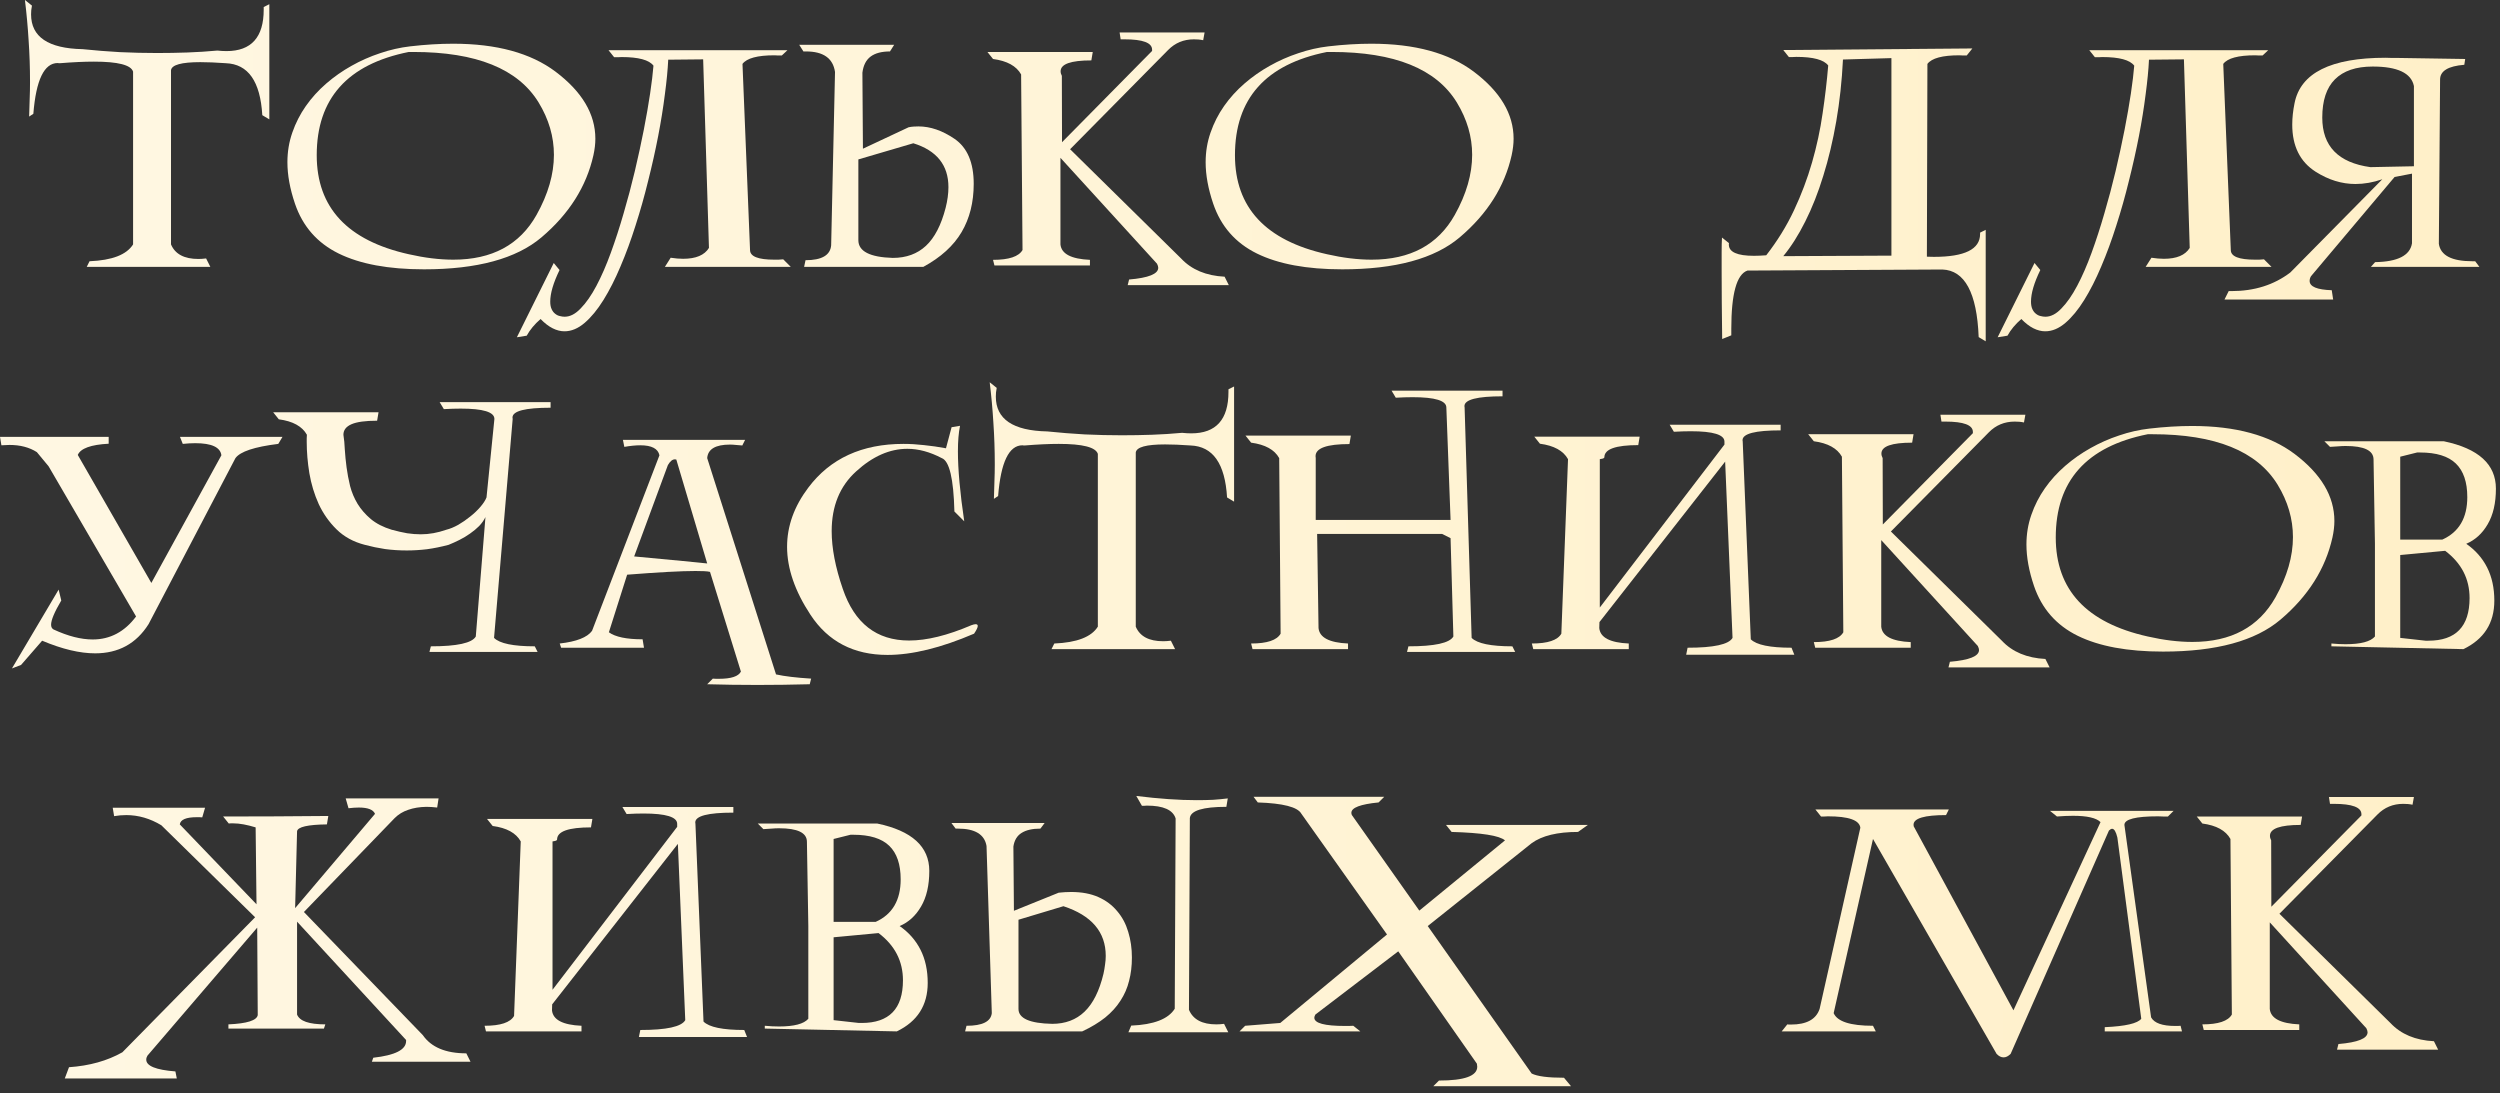 <?xml version="1.0" encoding="UTF-8"?> <svg xmlns="http://www.w3.org/2000/svg" width="327" height="143" viewBox="0 0 327 143" fill="none"><rect x="0" y="0" width="327" height="143" fill="#333333" stroke="none"/><path d="M3.261 0L4.18 0.735C4.149 0.949 4.118 1.148 4.088 1.332C4.072 1.516 4.065 1.699 4.065 1.883C4.065 4.823 6.308 6.338 10.793 6.43C12.431 6.598 14.062 6.729 15.685 6.82C17.308 6.897 18.93 6.935 20.553 6.935C21.885 6.935 23.202 6.912 24.503 6.866C25.805 6.82 27.114 6.736 28.43 6.614C28.844 6.66 29.242 6.683 29.624 6.683C32.87 6.683 34.493 4.876 34.493 1.263V0.919L35.228 0.551V15.616L34.309 15.065C34.049 10.64 32.457 8.374 29.532 8.267C28.247 8.175 27.137 8.129 26.203 8.129C23.738 8.129 22.459 8.482 22.367 9.186V31.967C22.903 33.237 24.098 33.873 25.95 33.873C26.256 33.873 26.593 33.85 26.96 33.804L27.512 34.906H11.345L11.712 34.171C14.667 34.049 16.565 33.314 17.407 31.967V9.37C17.132 8.497 15.425 8.061 12.286 8.061C11.031 8.061 9.553 8.129 7.854 8.267C7.808 8.267 7.754 8.267 7.693 8.267C7.647 8.252 7.601 8.244 7.555 8.244C5.779 8.244 4.715 10.457 4.363 14.881L3.812 15.248C3.843 14.483 3.866 13.725 3.881 12.975C3.912 12.225 3.927 11.475 3.927 10.725C3.927 8.872 3.866 7.058 3.743 5.282C3.636 3.506 3.475 1.745 3.261 0Z" fill="url(#paint0_linear_248_2)"></path><path d="M53.645 6.063C55.636 5.833 57.511 5.718 59.272 5.718C64.952 5.718 69.414 6.935 72.66 9.37C76.135 11.988 77.873 14.912 77.873 18.142C77.873 18.816 77.789 19.535 77.62 20.301C76.702 24.404 74.436 27.986 70.823 31.048C67.531 33.834 62.41 35.228 55.459 35.228C50.821 35.228 47.1 34.539 44.299 33.161C41.497 31.783 39.591 29.609 38.581 26.639C37.922 24.695 37.593 22.888 37.593 21.219C37.593 19.857 37.807 18.563 38.236 17.338C38.665 16.098 39.254 14.942 40.004 13.871C40.755 12.799 41.642 11.819 42.668 10.931C43.694 10.043 44.796 9.27 45.975 8.612C47.169 7.938 48.417 7.387 49.718 6.958C51.02 6.514 52.329 6.216 53.645 6.063ZM53.462 6.798C45.439 8.405 41.428 12.906 41.428 20.301C41.428 27.144 45.439 31.462 53.462 33.253C55.544 33.727 57.488 33.965 59.295 33.965C64.362 33.965 67.991 32.013 70.18 28.109C71.695 25.399 72.453 22.781 72.453 20.255C72.453 17.882 71.787 15.601 70.455 13.411C67.761 9.002 62.303 6.798 54.082 6.798H53.462Z" fill="url(#paint1_linear_248_2)"></path><path d="M102.996 6.568L102.261 7.257C102.093 7.257 101.925 7.257 101.756 7.257C101.603 7.242 101.45 7.234 101.297 7.234C99.077 7.234 97.684 7.609 97.117 8.359L98.105 32.702C98.105 33.544 99.161 33.965 101.274 33.965C101.458 33.965 101.641 33.965 101.825 33.965C102.024 33.949 102.231 33.934 102.445 33.919L103.433 34.906H86.967L87.725 33.712C88.322 33.804 88.865 33.85 89.355 33.85C91.024 33.85 92.149 33.375 92.731 32.426L91.973 7.762L87.403 7.808C87.342 9.109 87.197 10.617 86.967 12.332C86.753 14.047 86.462 15.861 86.094 17.775C85.727 19.673 85.291 21.625 84.785 23.631C84.296 25.636 83.744 27.588 83.132 29.487C82.535 31.385 81.876 33.176 81.157 34.86C80.453 36.529 79.71 37.991 78.929 39.246C78.149 40.502 77.329 41.497 76.472 42.232C75.615 42.967 74.734 43.334 73.831 43.334C73.326 43.334 72.813 43.204 72.293 42.944C71.772 42.684 71.244 42.278 70.708 41.727C69.927 42.4 69.323 43.128 68.894 43.908L67.608 44.115L72.43 34.401L73.188 35.32C72.377 36.988 71.971 38.366 71.971 39.453C71.971 39.851 72.032 40.18 72.155 40.441C72.277 40.701 72.43 40.9 72.614 41.038C72.798 41.191 72.997 41.29 73.211 41.336C73.441 41.398 73.655 41.428 73.854 41.428C74.574 41.428 75.278 41.061 75.967 40.326C76.671 39.606 77.353 38.627 78.011 37.386C78.669 36.146 79.297 34.707 79.894 33.069C80.491 31.431 81.05 29.709 81.57 27.902C82.106 26.08 82.596 24.235 83.04 22.367C83.484 20.484 83.874 18.686 84.211 16.971C84.548 15.241 84.824 13.656 85.038 12.217C85.252 10.763 85.398 9.553 85.474 8.589C84.908 7.839 83.515 7.463 81.295 7.463C81.126 7.463 80.966 7.471 80.812 7.486C80.659 7.486 80.499 7.486 80.33 7.486L79.595 6.568H102.996Z" fill="url(#paint2_linear_248_2)"></path><path d="M109.22 9.415C108.959 7.624 107.696 6.729 105.431 6.729H105.086L104.535 5.856H116.959L116.408 6.729C115.321 6.729 114.479 6.951 113.882 7.395C113.284 7.839 112.925 8.543 112.802 9.507L112.871 19.451L118.842 16.649C119.056 16.603 119.271 16.573 119.485 16.558C119.699 16.542 119.914 16.535 120.128 16.535C121.69 16.535 123.266 17.078 124.859 18.165C126.527 19.313 127.362 21.273 127.362 24.044C127.362 26.463 126.834 28.568 125.777 30.359C124.721 32.151 123.052 33.666 120.771 34.906H105.178L105.362 34.034C107.49 34.034 108.607 33.383 108.715 32.082L109.22 9.415ZM112.274 31.416C112.274 32.87 113.774 33.643 116.775 33.735C118.536 33.735 119.982 33.207 121.115 32.151C122.248 31.094 123.106 29.441 123.687 27.19C123.932 26.226 124.055 25.322 124.055 24.48C124.055 21.602 122.524 19.688 119.462 18.739L112.274 20.852V31.416Z" fill="url(#paint3_linear_248_2)"></path><path d="M129.153 6.798H142.932L142.748 7.9C140.069 7.9 138.729 8.374 138.729 9.324C138.729 9.523 138.783 9.722 138.89 9.921L138.913 18.601L150.694 6.66V6.499C150.694 5.596 149.492 5.144 147.088 5.144H146.583L146.445 4.248H157.56L157.377 5.259C157.162 5.213 156.956 5.182 156.756 5.167C156.557 5.152 156.358 5.144 156.159 5.144C154.827 5.144 153.702 5.611 152.784 6.545L139.969 19.52L154.483 33.804C155.861 35.274 157.759 36.07 160.178 36.192L160.729 37.294H147.502L147.685 36.56C150.227 36.345 151.498 35.833 151.498 35.021C151.498 34.883 151.444 34.707 151.337 34.493L138.706 20.645V31.967C138.829 33.207 140.115 33.88 142.564 33.988V34.722H130.072L129.888 33.988C131.97 33.988 133.256 33.559 133.746 32.702L133.562 9.737C132.95 8.635 131.725 7.961 129.888 7.716L129.153 6.798Z" fill="url(#paint4_linear_248_2)"></path><path d="M173.75 6.063C175.741 5.833 177.616 5.718 179.377 5.718C185.057 5.718 189.519 6.935 192.765 9.37C196.24 11.988 197.978 14.912 197.978 18.142C197.978 18.816 197.894 19.535 197.725 20.301C196.807 24.404 194.541 27.986 190.928 31.048C187.636 33.834 182.515 35.228 175.565 35.228C170.926 35.228 167.205 34.539 164.404 33.161C161.602 31.783 159.696 29.609 158.686 26.639C158.027 24.695 157.698 22.888 157.698 21.219C157.698 19.857 157.912 18.563 158.341 17.338C158.77 16.098 159.359 14.942 160.109 13.871C160.86 12.799 161.747 11.819 162.773 10.931C163.799 10.043 164.901 9.27 166.08 8.612C167.274 7.938 168.522 7.387 169.823 6.958C171.125 6.514 172.434 6.216 173.75 6.063ZM173.567 6.798C165.544 8.405 161.533 12.906 161.533 20.301C161.533 27.144 165.544 31.462 173.567 33.253C175.649 33.727 177.593 33.965 179.4 33.965C184.467 33.965 188.096 32.013 190.285 28.109C191.801 25.399 192.558 22.781 192.558 20.255C192.558 17.882 191.892 15.601 190.56 13.411C187.866 9.002 182.408 6.798 174.187 6.798H173.567Z" fill="url(#paint5_linear_248_2)"></path><path d="M257.985 6.338L257.25 7.257C257.081 7.257 256.913 7.257 256.744 7.257C256.591 7.242 256.438 7.234 256.285 7.234C254.065 7.234 252.672 7.609 252.106 8.359L252.037 33.574L252.955 33.597C256.982 33.597 258.995 32.602 258.995 30.612V30.428L259.73 30.061V44.643L258.811 44.092C258.582 38.305 256.997 35.358 254.058 35.251L228.567 35.389C227.158 35.878 226.454 38.42 226.454 43.013V43.862L225.26 44.345C225.214 40.793 225.191 37.869 225.191 35.572C225.191 34.577 225.191 33.712 225.191 32.977C225.191 32.227 225.206 31.592 225.237 31.071L226.156 31.806C226.156 31.837 226.148 31.867 226.133 31.898C226.133 31.928 226.133 31.959 226.133 31.99C226.133 32.969 227.227 33.459 229.417 33.459C229.891 33.459 230.427 33.437 231.024 33.391C232.479 31.523 233.688 29.563 234.652 27.512C235.617 25.46 236.405 23.37 237.018 21.242C237.63 19.114 238.09 16.979 238.396 14.835C238.717 12.692 238.962 10.602 239.131 8.566C238.564 7.816 237.171 7.441 234.951 7.441C234.783 7.441 234.622 7.448 234.469 7.463C234.316 7.463 234.155 7.463 233.987 7.463L233.252 6.545L257.985 6.338ZM247.398 7.601L241.06 7.785C240.922 10.587 240.631 13.274 240.187 15.846C239.743 18.402 239.177 20.783 238.488 22.988C237.814 25.192 237.025 27.19 236.122 28.981C235.234 30.757 234.277 32.265 233.252 33.505L247.398 33.437V7.601Z" fill="url(#paint6_linear_248_2)"></path><path d="M296.68 6.568L295.945 7.257C295.777 7.257 295.608 7.257 295.44 7.257C295.287 7.242 295.134 7.234 294.981 7.234C292.761 7.234 291.367 7.609 290.801 8.359L291.788 32.702C291.788 33.544 292.845 33.965 294.958 33.965C295.141 33.965 295.325 33.965 295.509 33.965C295.708 33.949 295.914 33.934 296.129 33.919L297.116 34.906H280.651L281.408 33.712C282.006 33.804 282.549 33.85 283.039 33.85C284.708 33.85 285.833 33.375 286.415 32.426L285.657 7.762L281.087 7.808C281.026 9.109 280.88 10.617 280.651 12.332C280.436 14.047 280.145 15.861 279.778 17.775C279.411 19.673 278.974 21.625 278.469 23.631C277.979 25.636 277.428 27.588 276.816 29.487C276.218 31.385 275.56 33.176 274.841 34.86C274.136 36.529 273.394 37.991 272.613 39.246C271.832 40.502 271.013 41.497 270.156 42.232C269.298 42.967 268.418 43.334 267.515 43.334C267.01 43.334 266.497 43.204 265.976 42.944C265.456 42.684 264.928 42.278 264.392 41.727C263.611 42.4 263.006 43.128 262.577 43.908L261.291 44.115L266.114 34.401L266.872 35.32C266.06 36.988 265.655 38.366 265.655 39.453C265.655 39.851 265.716 40.18 265.838 40.441C265.961 40.701 266.114 40.9 266.298 41.038C266.481 41.191 266.68 41.29 266.895 41.336C267.124 41.398 267.339 41.428 267.538 41.428C268.257 41.428 268.962 41.061 269.651 40.326C270.355 39.606 271.036 38.627 271.694 37.386C272.353 36.146 272.98 34.707 273.578 33.069C274.175 31.431 274.733 29.709 275.254 27.902C275.79 26.08 276.28 24.235 276.724 22.367C277.168 20.484 277.558 18.686 277.895 16.971C278.232 15.241 278.507 13.656 278.722 12.217C278.936 10.763 279.081 9.553 279.158 8.589C278.591 7.839 277.198 7.463 274.978 7.463C274.81 7.463 274.649 7.471 274.496 7.486C274.343 7.486 274.182 7.486 274.014 7.486L273.279 6.568H296.68Z" fill="url(#paint7_linear_248_2)"></path><path d="M311.607 23.447C310.413 23.86 309.242 24.067 308.093 24.067C306.302 24.067 304.564 23.531 302.88 22.459C300.844 21.158 299.826 19.107 299.826 16.305C299.826 15.417 299.926 14.483 300.125 13.503C300.905 9.538 304.878 7.555 312.043 7.555C312.304 7.555 312.564 7.563 312.824 7.578C313.084 7.578 313.345 7.578 313.605 7.578L322.446 7.716L322.331 8.474C320.219 8.642 319.162 9.285 319.162 10.403L319.002 31.898C319.231 33.413 320.693 34.171 323.388 34.171H323.755L324.306 34.906H310.114L310.665 34.286C313.62 34.24 315.228 33.421 315.488 31.829V22.712L313.214 23.148L302.283 36.123C302.161 36.322 302.1 36.529 302.1 36.743C302.1 37.494 303.064 37.899 304.993 37.961L305.177 39.178H290.962L291.513 38.075H291.88C294.881 38.075 297.445 37.264 299.573 35.641L311.607 23.447ZM315.741 11.253C315.388 9.553 313.59 8.704 310.344 8.704C308.17 8.704 306.524 9.262 305.406 10.38C304.304 11.482 303.753 13.151 303.753 15.386C303.753 19.122 305.85 21.28 310.045 21.862L315.741 21.747V11.253Z" fill="url(#paint8_linear_248_2)"></path><path d="M19.428 81.645C17.82 84.187 15.493 85.457 12.447 85.457C10.441 85.457 8.129 84.906 5.512 83.804L2.756 86.973L1.562 87.432L7.67 77.121L8.015 78.545C7.127 80.045 6.683 81.102 6.683 81.714C6.683 82.005 6.79 82.212 7.004 82.334C8.887 83.207 10.594 83.643 12.125 83.643C14.406 83.643 16.297 82.64 17.798 80.635L6.361 61L4.823 59.14C3.843 58.512 2.649 58.198 1.24 58.198C1.072 58.198 0.896 58.206 0.712 58.221C0.543 58.221 0.367 58.229 0.184 58.244L0 57.142H14.215V58.038C11.888 58.16 10.541 58.65 10.173 59.507L19.796 76.249L28.958 59.553C28.821 58.497 27.68 57.969 25.537 57.969C25.292 57.969 25.031 57.976 24.756 57.992C24.496 58.007 24.212 58.03 23.906 58.061L23.539 57.142H36.95L36.399 58.061C33.291 58.443 31.423 59.063 30.796 59.921L19.428 81.645Z" fill="url(#paint9_linear_248_2)"></path><path d="M35.733 53.927H49.512L49.328 55.029C47.797 55.029 46.679 55.182 45.975 55.489C45.271 55.795 44.919 56.254 44.919 56.866C45.011 57.433 45.072 58.084 45.102 58.818C45.148 59.553 45.225 60.326 45.332 61.138C45.439 61.934 45.592 62.745 45.791 63.572C46.006 64.399 46.335 65.18 46.779 65.915C47.223 66.634 47.797 67.292 48.501 67.889C49.221 68.487 50.132 68.954 51.234 69.29C51.969 69.489 52.643 69.642 53.255 69.75C53.867 69.841 54.464 69.887 55.046 69.887C56.133 69.887 57.243 69.688 58.376 69.29C58.866 69.168 59.386 68.954 59.938 68.647C60.489 68.326 61.009 67.966 61.499 67.568C62.005 67.17 62.449 66.749 62.831 66.305C63.214 65.861 63.482 65.448 63.635 65.065L64.668 54.8C64.668 53.896 63.199 53.445 60.259 53.445C59.586 53.445 58.851 53.468 58.055 53.514L57.503 52.595H72.017V53.33C68.695 53.33 67.034 53.758 67.034 54.616C67.034 54.692 67.041 54.754 67.057 54.8L64.622 83.436C65.357 84.171 67.133 84.539 69.95 84.539L70.318 85.274H56.172L56.355 84.539C59.785 84.539 61.744 84.11 62.234 83.253L63.497 67.637C63.298 68.05 63.023 68.441 62.67 68.808C62.318 69.16 61.92 69.489 61.476 69.796C61.048 70.102 60.588 70.377 60.098 70.622C59.608 70.867 59.134 71.082 58.675 71.265C57.695 71.525 56.753 71.717 55.85 71.839C54.947 71.947 54.066 72 53.209 72C52.229 72 51.28 71.939 50.361 71.816C49.458 71.679 48.578 71.495 47.721 71.265C46.235 70.882 45.003 70.209 44.023 69.244C43.043 68.28 42.263 67.17 41.681 65.915C41.114 64.659 40.709 63.319 40.464 61.896C40.234 60.472 40.119 59.109 40.119 57.808C40.119 57.64 40.119 57.486 40.119 57.349C40.119 57.196 40.127 57.035 40.142 56.866C39.53 55.764 38.305 55.09 36.468 54.846L35.733 53.927Z" fill="url(#paint10_linear_248_2)"></path><path d="M73.395 84.722L73.211 84.171C75.4 83.926 76.809 83.375 77.437 82.518L86.255 59.553C86.071 58.681 85.237 58.244 83.752 58.244C83.155 58.244 82.458 58.313 81.662 58.451L81.478 57.532H97.462L97.094 58.267C96.788 58.237 96.505 58.214 96.245 58.198C95.984 58.168 95.732 58.152 95.487 58.152C93.588 58.152 92.593 58.742 92.501 59.921L101.504 88.213C102.606 88.458 104.137 88.642 106.097 88.764L105.913 89.499C104.734 89.53 103.578 89.553 102.445 89.568C101.312 89.583 100.187 89.591 99.069 89.591C97.952 89.591 96.842 89.583 95.74 89.568C94.653 89.553 93.573 89.53 92.501 89.499L93.236 88.764C93.374 88.78 93.512 88.787 93.65 88.787C93.787 88.787 93.918 88.787 94.04 88.787C95.632 88.787 96.589 88.473 96.911 87.846L92.869 74.802C92.685 74.756 92.433 74.725 92.111 74.71C91.79 74.695 91.407 74.687 90.963 74.687C89.11 74.687 86.133 74.848 82.03 75.169L79.641 82.702C80.483 83.314 81.953 83.62 84.05 83.62L84.234 84.722H73.395ZM92.501 73.7L88.46 60.104C88.414 60.089 88.353 60.081 88.276 60.081C87.954 60.081 87.648 60.334 87.357 60.839L82.948 72.781C85.597 73.026 87.71 73.225 89.286 73.378C90.879 73.531 91.95 73.638 92.501 73.7Z" fill="url(#paint11_linear_248_2)"></path><path d="M125.571 55.695C125.387 56.599 125.295 57.709 125.295 59.025C125.295 61.398 125.571 64.452 126.122 68.188L124.836 66.902C124.729 62.615 124.177 60.288 123.182 59.921C121.636 59.109 120.136 58.704 118.681 58.704C116.369 58.704 114.134 59.691 111.975 61.666C109.847 63.595 108.783 66.198 108.783 69.474C108.783 71.694 109.266 74.205 110.23 77.006C111.761 81.523 114.655 83.781 118.911 83.781C121.223 83.781 123.932 83.115 127.04 81.783C127.285 81.691 127.477 81.645 127.614 81.645C127.798 81.645 127.89 81.722 127.89 81.875C127.89 82.074 127.729 82.411 127.408 82.885C123.09 84.738 119.317 85.664 116.086 85.664C111.662 85.664 108.301 83.911 106.005 80.405C103.968 77.313 102.95 74.35 102.95 71.518C102.95 68.808 103.877 66.228 105.729 63.779C108.592 59.967 112.741 58.061 118.176 58.061C119.049 58.061 119.944 58.114 120.863 58.221C121.781 58.313 122.738 58.451 123.733 58.635L124.468 55.879L125.571 55.695Z" fill="url(#paint12_linear_248_2)"></path><path d="M129.452 50L130.37 50.735C130.34 50.949 130.309 51.148 130.278 51.332C130.263 51.516 130.255 51.699 130.255 51.883C130.255 54.823 132.498 56.338 136.984 56.43C138.622 56.599 140.253 56.729 141.875 56.821C143.498 56.897 145.121 56.935 146.744 56.935C148.076 56.935 149.393 56.912 150.694 56.866C151.995 56.821 153.304 56.736 154.621 56.614C155.034 56.66 155.432 56.683 155.815 56.683C159.061 56.683 160.683 54.876 160.683 51.263V50.919L161.418 50.551V65.616L160.5 65.065C160.239 60.64 158.647 58.374 155.723 58.267C154.437 58.175 153.327 58.13 152.393 58.13C149.928 58.13 148.65 58.482 148.558 59.186V81.967C149.094 83.237 150.288 83.873 152.141 83.873C152.447 83.873 152.784 83.85 153.151 83.804L153.702 84.906H137.535L137.903 84.171C140.857 84.049 142.756 83.314 143.598 81.967V59.37C143.322 58.497 141.615 58.061 138.477 58.061C137.221 58.061 135.744 58.13 134.044 58.267C133.999 58.267 133.945 58.267 133.884 58.267C133.838 58.252 133.792 58.244 133.746 58.244C131.97 58.244 130.906 60.457 130.554 64.881L130.003 65.249C130.033 64.483 130.056 63.725 130.072 62.975C130.102 62.225 130.118 61.475 130.118 60.724C130.118 58.872 130.056 57.058 129.934 55.282C129.827 53.506 129.666 51.745 129.452 50Z" fill="url(#paint13_linear_248_2)"></path><path d="M162.911 56.981H176.69L176.506 58.084C173.551 58.084 172.074 58.612 172.074 59.668C172.074 59.775 172.082 59.859 172.097 59.921V68.004H189.734L189.183 53.307C189.183 52.404 187.713 51.952 184.773 51.952C184.1 51.952 183.365 51.975 182.569 52.021L182.018 51.102H196.531V51.837C193.209 51.837 191.548 52.266 191.548 53.123C191.548 53.2 191.556 53.261 191.571 53.307L192.489 83.436C193.224 84.171 195 84.539 197.817 84.539L198.185 85.274H184.038L184.222 84.539C187.652 84.539 189.611 84.11 190.101 83.253L189.734 70.393L188.631 69.841H172.281L172.464 82.15C172.587 83.391 173.873 84.064 176.322 84.171V84.906H163.83L163.646 84.171C165.728 84.171 167.014 83.743 167.504 82.885L167.32 59.921C166.708 58.818 165.483 58.145 163.646 57.9L162.911 56.981Z" fill="url(#paint14_linear_248_2)"></path><path d="M209.254 79.464L225.558 58.152V57.762C225.558 56.859 224.089 56.407 221.149 56.407C220.476 56.407 219.741 56.43 218.945 56.476L218.394 55.557H232.907V56.292C229.585 56.292 227.924 56.721 227.924 57.578C227.924 57.655 227.931 57.716 227.947 57.762L229.003 83.62C229.738 84.355 231.514 84.722 234.331 84.722L234.698 85.641H220.552L220.736 84.722C224.165 84.722 226.125 84.294 226.615 83.436L225.65 60.38L209.208 81.37L209.185 82.15C209.307 83.391 210.593 84.064 213.043 84.171V84.906H200.55L200.366 84.171C202.448 84.171 203.734 83.743 204.224 82.885L205.097 60.059C204.485 58.956 203.26 58.283 201.423 58.038L200.688 57.119H214.467L214.283 58.221C211.328 58.221 209.851 58.749 209.851 59.806C209.851 59.837 209.828 59.875 209.782 59.921C209.736 59.967 209.56 60.013 209.254 60.059V79.464Z" fill="url(#paint15_linear_248_2)"></path><path d="M236.513 56.797H250.291L250.108 57.9C247.428 57.9 246.089 58.374 246.089 59.324C246.089 59.523 246.142 59.722 246.25 59.921L246.273 68.601L258.053 56.66V56.499C258.053 55.596 256.852 55.144 254.448 55.144H253.943L253.805 54.248H264.92L264.736 55.259C264.522 55.213 264.315 55.182 264.116 55.167C263.917 55.152 263.718 55.144 263.519 55.144C262.187 55.144 261.062 55.611 260.143 56.545L247.329 69.52L261.843 83.804C263.22 85.274 265.119 86.07 267.538 86.192L268.089 87.294H254.861L255.045 86.56C257.586 86.345 258.857 85.832 258.857 85.021C258.857 84.883 258.804 84.707 258.696 84.493L246.066 70.645V81.967C246.188 83.207 247.474 83.88 249.924 83.988V84.722H237.431L237.247 83.988C239.33 83.988 240.616 83.559 241.106 82.702L240.922 59.737C240.309 58.635 239.085 57.961 237.247 57.716L236.513 56.797Z" fill="url(#paint16_linear_248_2)"></path><path d="M281.11 56.063C283.1 55.833 284.976 55.718 286.736 55.718C292.416 55.718 296.879 56.935 300.125 59.37C303.6 61.987 305.338 64.912 305.338 68.142C305.338 68.816 305.253 69.535 305.085 70.301C304.166 74.404 301.901 77.986 298.287 81.048C294.996 83.835 289.875 85.228 282.924 85.228C278.285 85.228 274.565 84.539 271.763 83.161C268.962 81.783 267.056 79.609 266.045 76.639C265.387 74.695 265.058 72.888 265.058 71.219C265.058 69.857 265.272 68.563 265.701 67.338C266.129 66.098 266.719 64.942 267.469 63.871C268.219 62.799 269.107 61.819 270.133 60.931C271.159 60.043 272.261 59.27 273.44 58.612C274.634 57.938 275.882 57.387 277.183 56.958C278.484 56.514 279.793 56.216 281.11 56.063ZM280.926 56.797C272.904 58.405 268.893 62.906 268.893 70.301C268.893 77.144 272.904 81.462 280.926 83.253C283.008 83.727 284.953 83.965 286.759 83.965C291.827 83.965 295.455 82.013 297.644 78.109C299.16 75.399 299.918 72.781 299.918 70.255C299.918 67.882 299.252 65.601 297.92 63.411C295.225 59.002 289.768 56.797 281.546 56.797H280.926Z" fill="url(#paint17_linear_248_2)"></path><path d="M304.029 57.716H319.645C324.192 58.665 326.465 60.732 326.465 63.917C326.465 65.8 326.105 67.354 325.386 68.578C324.681 69.788 323.748 70.638 322.584 71.127C323.778 71.954 324.689 72.988 325.317 74.228C325.945 75.468 326.258 76.915 326.258 78.568C326.258 81.492 324.911 83.605 322.217 84.906L304.947 84.539V84.171C305.284 84.202 305.605 84.225 305.912 84.24C306.233 84.256 306.532 84.263 306.807 84.263C308.782 84.263 310.061 83.926 310.642 83.253V71.127L310.459 60.104C310.459 58.926 309.242 58.336 306.807 58.336C306.501 58.336 306.18 58.352 305.843 58.382C305.506 58.397 305.146 58.42 304.763 58.451L304.029 57.716ZM313.949 72.597V83.436L317.256 83.804H317.624C321.221 83.804 323.02 81.944 323.02 78.224C323.02 75.713 321.956 73.654 319.828 72.046L313.949 72.597ZM313.949 59.737V70.576H319.461C321.635 69.597 322.722 67.744 322.722 65.019C322.722 63.059 322.224 61.597 321.229 60.633C320.234 59.668 318.672 59.186 316.544 59.186H316.154L313.949 59.737Z" fill="url(#paint18_linear_248_2)"></path><path d="M38.856 132.702C39.025 133.13 39.415 133.452 40.027 133.666C40.655 133.88 41.497 133.988 42.553 133.988L42.37 134.539H29.877V133.988C32.311 133.88 33.59 133.475 33.712 132.771L33.643 121.334L19.29 138.075C19.183 138.244 19.13 138.42 19.13 138.604C19.13 139.43 20.4 139.943 22.942 140.142L23.125 141.061H8.474L9.025 139.591C11.704 139.407 14.031 138.757 16.006 137.639L33.368 119.979L21.105 107.946C19.635 107.058 18.104 106.614 16.512 106.614C15.976 106.614 15.447 106.66 14.927 106.752L14.743 105.649H26.823L26.455 106.912C26.333 106.897 26.21 106.889 26.088 106.889C25.981 106.889 25.866 106.889 25.743 106.889C24.35 106.889 23.608 107.203 23.516 107.831L33.551 118.28L33.437 108.221C32.885 108.053 32.365 107.923 31.875 107.831C31.385 107.739 30.918 107.693 30.474 107.693C30.382 107.693 30.29 107.693 30.198 107.693C30.107 107.693 30.015 107.701 29.923 107.716L29.188 106.798C33.689 106.798 38.274 106.775 42.944 106.729L42.76 107.831C40.249 107.862 38.948 108.16 38.856 108.727L38.603 118.785L49.052 106.453C48.823 105.902 48.118 105.626 46.94 105.626C46.741 105.626 46.526 105.634 46.297 105.649C46.082 105.665 45.845 105.688 45.585 105.718L45.217 104.432H57.366L57.182 105.626C56.937 105.596 56.692 105.573 56.447 105.557C56.217 105.542 55.995 105.534 55.781 105.534C54.878 105.55 54.082 105.68 53.393 105.925C52.704 106.155 52.114 106.514 51.624 107.004L39.752 119.29L55.299 135.388C56.401 136.981 58.3 137.777 60.994 137.777L61.545 138.879H48.639L48.823 138.351C51.686 138.029 53.117 137.302 53.117 136.169V136.031L38.856 120.553V132.702Z" fill="url(#paint19_linear_248_2)"></path><path d="M72.27 129.464L88.575 108.152V107.762C88.575 106.859 87.105 106.407 84.165 106.407C83.492 106.407 82.757 106.43 81.961 106.476L81.41 105.557H95.923V106.292C92.601 106.292 90.94 106.721 90.94 107.578C90.94 107.655 90.948 107.716 90.963 107.762L92.019 133.62C92.754 134.355 94.53 134.723 97.347 134.723L97.714 135.641H83.568L83.752 134.723C87.181 134.723 89.141 134.294 89.631 133.436L88.666 110.38L72.224 131.37L72.201 132.15C72.323 133.391 73.609 134.064 76.059 134.171V134.906H63.566L63.382 134.171C65.465 134.171 66.751 133.743 67.24 132.885L68.113 110.059C67.501 108.956 66.276 108.283 64.439 108.038L63.704 107.119H77.483L77.299 108.221C74.344 108.221 72.867 108.75 72.867 109.806C72.867 109.837 72.844 109.875 72.798 109.921C72.752 109.967 72.576 110.013 72.27 110.059V129.464Z" fill="url(#paint20_linear_248_2)"></path><path d="M99.115 107.716H114.731C119.278 108.665 121.552 110.732 121.552 113.917C121.552 115.8 121.192 117.354 120.472 118.578C119.768 119.788 118.834 120.638 117.671 121.127C118.865 121.954 119.776 122.988 120.403 124.228C121.031 125.468 121.345 126.915 121.345 128.568C121.345 131.492 119.998 133.605 117.303 134.906L100.034 134.539V134.171C100.371 134.202 100.692 134.225 100.998 134.24C101.32 134.256 101.618 134.263 101.894 134.263C103.869 134.263 105.147 133.926 105.729 133.253V121.127L105.545 110.104C105.545 108.926 104.328 108.336 101.894 108.336C101.588 108.336 101.266 108.351 100.929 108.382C100.593 108.397 100.233 108.42 99.85 108.451L99.115 107.716ZM109.036 122.597V133.436L112.343 133.804H112.71C116.308 133.804 118.107 131.944 118.107 128.224C118.107 125.713 117.043 123.654 114.915 122.046L109.036 122.597ZM109.036 109.737V120.576H114.548C116.721 119.596 117.808 117.744 117.808 115.019C117.808 113.059 117.311 111.597 116.316 110.633C115.321 109.668 113.759 109.186 111.631 109.186H111.241L109.036 109.737Z" fill="url(#paint21_linear_248_2)"></path><path d="M129.038 110.656C128.778 109.14 127.53 108.382 125.295 108.382H124.996L124.445 107.647H136.639L136.088 108.382C135.032 108.382 134.205 108.573 133.608 108.956C133.026 109.324 132.674 109.913 132.552 110.724L132.621 119.13L138.477 116.764C138.768 116.734 139.043 116.711 139.303 116.695C139.579 116.68 139.847 116.672 140.107 116.672C141.485 116.672 142.672 116.894 143.667 117.338C144.662 117.782 145.481 118.395 146.124 119.175C146.782 119.941 147.264 120.844 147.571 121.885C147.892 122.926 148.053 124.044 148.053 125.238C148.053 126.34 147.93 127.359 147.685 128.292C147.456 129.226 147.081 130.091 146.56 130.887C146.055 131.684 145.389 132.418 144.562 133.092C143.736 133.75 142.733 134.355 141.554 134.906H126.237L126.42 134.171C128.502 134.171 129.605 133.62 129.727 132.518L129.038 110.656ZM133.218 131.967C133.218 133.207 134.687 133.858 137.627 133.919C139.342 133.919 140.75 133.391 141.852 132.334C142.97 131.263 143.797 129.609 144.333 127.374C144.424 126.96 144.493 126.562 144.539 126.18C144.601 125.782 144.631 125.399 144.631 125.031C144.631 121.908 142.786 119.742 139.097 118.532L133.218 120.301V131.967ZM148.627 104.111L149.362 105.397C149.484 105.397 149.592 105.397 149.683 105.397C149.791 105.381 149.898 105.374 150.005 105.374C152.164 105.374 153.419 105.933 153.771 107.05L153.656 131.944C152.814 133.291 150.916 134.026 147.961 134.148L147.594 135.021H160.66L160.109 133.919C159.742 133.965 159.405 133.988 159.099 133.988C157.246 133.988 156.052 133.352 155.516 132.082L155.631 107.004C155.738 106.024 157.331 105.534 160.408 105.534L160.592 104.432C159.979 104.509 159.336 104.57 158.663 104.616C157.989 104.647 157.277 104.662 156.527 104.662C154.215 104.662 151.582 104.478 148.627 104.111Z" fill="url(#paint22_linear_248_2)"></path><path d="M181.053 104.225L180.318 104.96C177.945 105.19 176.759 105.642 176.759 106.315C176.759 106.422 176.782 106.522 176.828 106.614L185.646 119.107L196.853 109.921C196.118 109.293 193.791 108.926 189.871 108.818L189.137 107.9H207.692L206.406 108.818C203.711 108.818 201.691 109.308 200.343 110.288L186.748 121.127L200.343 140.418C201.078 140.785 202.487 140.969 204.569 140.969L205.487 142.071H187.483L188.218 141.336C191.556 141.336 193.224 140.732 193.224 139.522C193.224 139.461 193.217 139.4 193.201 139.338C193.201 139.277 193.194 139.208 193.178 139.132L182.89 124.434L172.051 132.702C171.959 132.87 171.913 133.008 171.913 133.115C171.913 133.835 173.253 134.194 175.932 134.194C176.1 134.194 176.269 134.194 176.437 134.194C176.621 134.194 176.812 134.187 177.011 134.171L177.93 134.906H162.13L162.865 134.171L167.458 133.804L181.42 122.23L170.214 106.43C169.724 105.557 167.825 105.068 164.519 104.96L163.967 104.225H181.053Z" fill="url(#paint23_linear_248_2)"></path><path d="M233.045 134.906L233.78 133.988C233.856 133.988 233.933 133.995 234.009 134.011C234.101 134.011 234.186 134.011 234.262 134.011C236.298 134.011 237.546 133.329 238.005 131.967L243.333 108.267C243.211 107.272 241.794 106.775 239.085 106.775C238.947 106.775 238.801 106.782 238.648 106.798C238.511 106.798 238.357 106.798 238.189 106.798L237.454 105.879H254.907L254.54 106.614C251.708 106.614 250.291 107.035 250.291 107.877C250.291 107.969 250.299 108.038 250.314 108.084L263.358 132.15L274.749 107.532C274.198 106.981 272.996 106.706 271.143 106.706C270.837 106.706 270.508 106.713 270.156 106.729C269.804 106.744 269.436 106.767 269.053 106.798L268.135 106.063H284.302L283.567 106.798C283.337 106.798 283.116 106.798 282.901 106.798C282.702 106.782 282.495 106.775 282.281 106.775C279.342 106.775 277.872 107.15 277.872 107.9L281.363 133.069C281.776 133.819 282.825 134.194 284.509 134.194C284.631 134.194 284.746 134.194 284.853 134.194C284.976 134.194 285.098 134.187 285.221 134.171L285.404 134.906H275.3V134.355C278.01 134.233 279.602 133.865 280.077 133.253L276.953 109.553C276.77 108.788 276.54 108.405 276.264 108.405C276.142 108.405 276.004 108.482 275.851 108.635L262.991 137.846C262.685 138.152 262.378 138.305 262.072 138.305C261.751 138.305 261.445 138.152 261.154 137.846L244.987 109.737L239.843 132.518C240.317 133.62 242.032 134.171 244.987 134.171L245.354 134.906H233.045Z" fill="url(#paint24_linear_248_2)"></path><path d="M287.333 106.798H301.112L300.928 107.9C298.249 107.9 296.91 108.374 296.91 109.324C296.91 109.523 296.963 109.722 297.07 109.921L297.093 118.601L308.874 106.66V106.499C308.874 105.596 307.672 105.144 305.269 105.144H304.763L304.626 104.248H315.741L315.557 105.259C315.342 105.213 315.136 105.182 314.937 105.167C314.738 105.152 314.539 105.144 314.34 105.144C313.008 105.144 311.882 105.611 310.964 106.545L298.15 119.52L312.663 133.804C314.041 135.274 315.94 136.07 318.359 136.192L318.91 137.295H305.682L305.866 136.56C308.407 136.345 309.678 135.832 309.678 135.021C309.678 134.883 309.624 134.707 309.517 134.493L296.887 120.645V131.967C297.009 133.207 298.295 133.88 300.745 133.988V134.723H288.252L288.068 133.988C290.15 133.988 291.436 133.559 291.926 132.702L291.743 109.737C291.13 108.635 289.905 107.961 288.068 107.716L287.333 106.798Z" fill="url(#paint25_linear_248_2)"></path><defs><linearGradient id="paint0_linear_248_2" x1="-75.785" y1="78.906" x2="403.215" y2="78.906" gradientUnits="userSpaceOnUse"><stop stop-color="#FFF9E9"></stop><stop offset="1" stop-color="#FFEEC2"></stop></linearGradient><linearGradient id="paint1_linear_248_2" x1="-75.785" y1="78.906" x2="403.215" y2="78.906" gradientUnits="userSpaceOnUse"><stop stop-color="#FFF9E9"></stop><stop offset="1" stop-color="#FFEEC2"></stop></linearGradient><linearGradient id="paint2_linear_248_2" x1="-75.785" y1="78.906" x2="403.215" y2="78.906" gradientUnits="userSpaceOnUse"><stop stop-color="#FFF9E9"></stop><stop offset="1" stop-color="#FFEEC2"></stop></linearGradient><linearGradient id="paint3_linear_248_2" x1="-75.785" y1="78.906" x2="403.215" y2="78.906" gradientUnits="userSpaceOnUse"><stop stop-color="#FFF9E9"></stop><stop offset="1" stop-color="#FFEEC2"></stop></linearGradient><linearGradient id="paint4_linear_248_2" x1="-75.785" y1="78.906" x2="403.215" y2="78.906" gradientUnits="userSpaceOnUse"><stop stop-color="#FFF9E9"></stop><stop offset="1" stop-color="#FFEEC2"></stop></linearGradient><linearGradient id="paint5_linear_248_2" x1="-75.785" y1="78.906" x2="403.215" y2="78.906" gradientUnits="userSpaceOnUse"><stop stop-color="#FFF9E9"></stop><stop offset="1" stop-color="#FFEEC2"></stop></linearGradient><linearGradient id="paint6_linear_248_2" x1="-75.785" y1="78.906" x2="403.215" y2="78.906" gradientUnits="userSpaceOnUse"><stop stop-color="#FFF9E9"></stop><stop offset="1" stop-color="#FFEEC2"></stop></linearGradient><linearGradient id="paint7_linear_248_2" x1="-75.785" y1="78.906" x2="403.215" y2="78.906" gradientUnits="userSpaceOnUse"><stop stop-color="#FFF9E9"></stop><stop offset="1" stop-color="#FFEEC2"></stop></linearGradient><linearGradient id="paint8_linear_248_2" x1="-75.785" y1="78.906" x2="403.215" y2="78.906" gradientUnits="userSpaceOnUse"><stop stop-color="#FFF9E9"></stop><stop offset="1" stop-color="#FFEEC2"></stop></linearGradient><linearGradient id="paint9_linear_248_2" x1="-75.785" y1="78.906" x2="403.215" y2="78.906" gradientUnits="userSpaceOnUse"><stop stop-color="#FFF9E9"></stop><stop offset="1" stop-color="#FFEEC2"></stop></linearGradient><linearGradient id="paint10_linear_248_2" x1="-75.785" y1="78.906" x2="403.215" y2="78.906" gradientUnits="userSpaceOnUse"><stop stop-color="#FFF9E9"></stop><stop offset="1" stop-color="#FFEEC2"></stop></linearGradient><linearGradient id="paint11_linear_248_2" x1="-75.785" y1="78.906" x2="403.215" y2="78.906" gradientUnits="userSpaceOnUse"><stop stop-color="#FFF9E9"></stop><stop offset="1" stop-color="#FFEEC2"></stop></linearGradient><linearGradient id="paint12_linear_248_2" x1="-75.785" y1="78.906" x2="403.215" y2="78.906" gradientUnits="userSpaceOnUse"><stop stop-color="#FFF9E9"></stop><stop offset="1" stop-color="#FFEEC2"></stop></linearGradient><linearGradient id="paint13_linear_248_2" x1="-75.785" y1="78.906" x2="403.215" y2="78.906" gradientUnits="userSpaceOnUse"><stop stop-color="#FFF9E9"></stop><stop offset="1" stop-color="#FFEEC2"></stop></linearGradient><linearGradient id="paint14_linear_248_2" x1="-75.785" y1="78.906" x2="403.215" y2="78.906" gradientUnits="userSpaceOnUse"><stop stop-color="#FFF9E9"></stop><stop offset="1" stop-color="#FFEEC2"></stop></linearGradient><linearGradient id="paint15_linear_248_2" x1="-75.785" y1="78.906" x2="403.215" y2="78.906" gradientUnits="userSpaceOnUse"><stop stop-color="#FFF9E9"></stop><stop offset="1" stop-color="#FFEEC2"></stop></linearGradient><linearGradient id="paint16_linear_248_2" x1="-75.785" y1="78.906" x2="403.215" y2="78.906" gradientUnits="userSpaceOnUse"><stop stop-color="#FFF9E9"></stop><stop offset="1" stop-color="#FFEEC2"></stop></linearGradient><linearGradient id="paint17_linear_248_2" x1="-75.785" y1="78.906" x2="403.215" y2="78.906" gradientUnits="userSpaceOnUse"><stop stop-color="#FFF9E9"></stop><stop offset="1" stop-color="#FFEEC2"></stop></linearGradient><linearGradient id="paint18_linear_248_2" x1="-75.785" y1="78.906" x2="403.215" y2="78.906" gradientUnits="userSpaceOnUse"><stop stop-color="#FFF9E9"></stop><stop offset="1" stop-color="#FFEEC2"></stop></linearGradient><linearGradient id="paint19_linear_248_2" x1="-75.785" y1="78.906" x2="403.215" y2="78.906" gradientUnits="userSpaceOnUse"><stop stop-color="#FFF9E9"></stop><stop offset="1" stop-color="#FFEEC2"></stop></linearGradient><linearGradient id="paint20_linear_248_2" x1="-75.785" y1="78.906" x2="403.215" y2="78.906" gradientUnits="userSpaceOnUse"><stop stop-color="#FFF9E9"></stop><stop offset="1" stop-color="#FFEEC2"></stop></linearGradient><linearGradient id="paint21_linear_248_2" x1="-75.785" y1="78.906" x2="403.215" y2="78.906" gradientUnits="userSpaceOnUse"><stop stop-color="#FFF9E9"></stop><stop offset="1" stop-color="#FFEEC2"></stop></linearGradient><linearGradient id="paint22_linear_248_2" x1="-75.785" y1="78.906" x2="403.215" y2="78.906" gradientUnits="userSpaceOnUse"><stop stop-color="#FFF9E9"></stop><stop offset="1" stop-color="#FFEEC2"></stop></linearGradient><linearGradient id="paint23_linear_248_2" x1="-75.785" y1="78.906" x2="403.215" y2="78.906" gradientUnits="userSpaceOnUse"><stop stop-color="#FFF9E9"></stop><stop offset="1" stop-color="#FFEEC2"></stop></linearGradient><linearGradient id="paint24_linear_248_2" x1="-75.785" y1="78.906" x2="403.215" y2="78.906" gradientUnits="userSpaceOnUse"><stop stop-color="#FFF9E9"></stop><stop offset="1" stop-color="#FFEEC2"></stop></linearGradient><linearGradient id="paint25_linear_248_2" x1="-75.785" y1="78.906" x2="403.215" y2="78.906" gradientUnits="userSpaceOnUse"><stop stop-color="#FFF9E9"></stop><stop offset="1" stop-color="#FFEEC2"></stop></linearGradient></defs></svg> 
